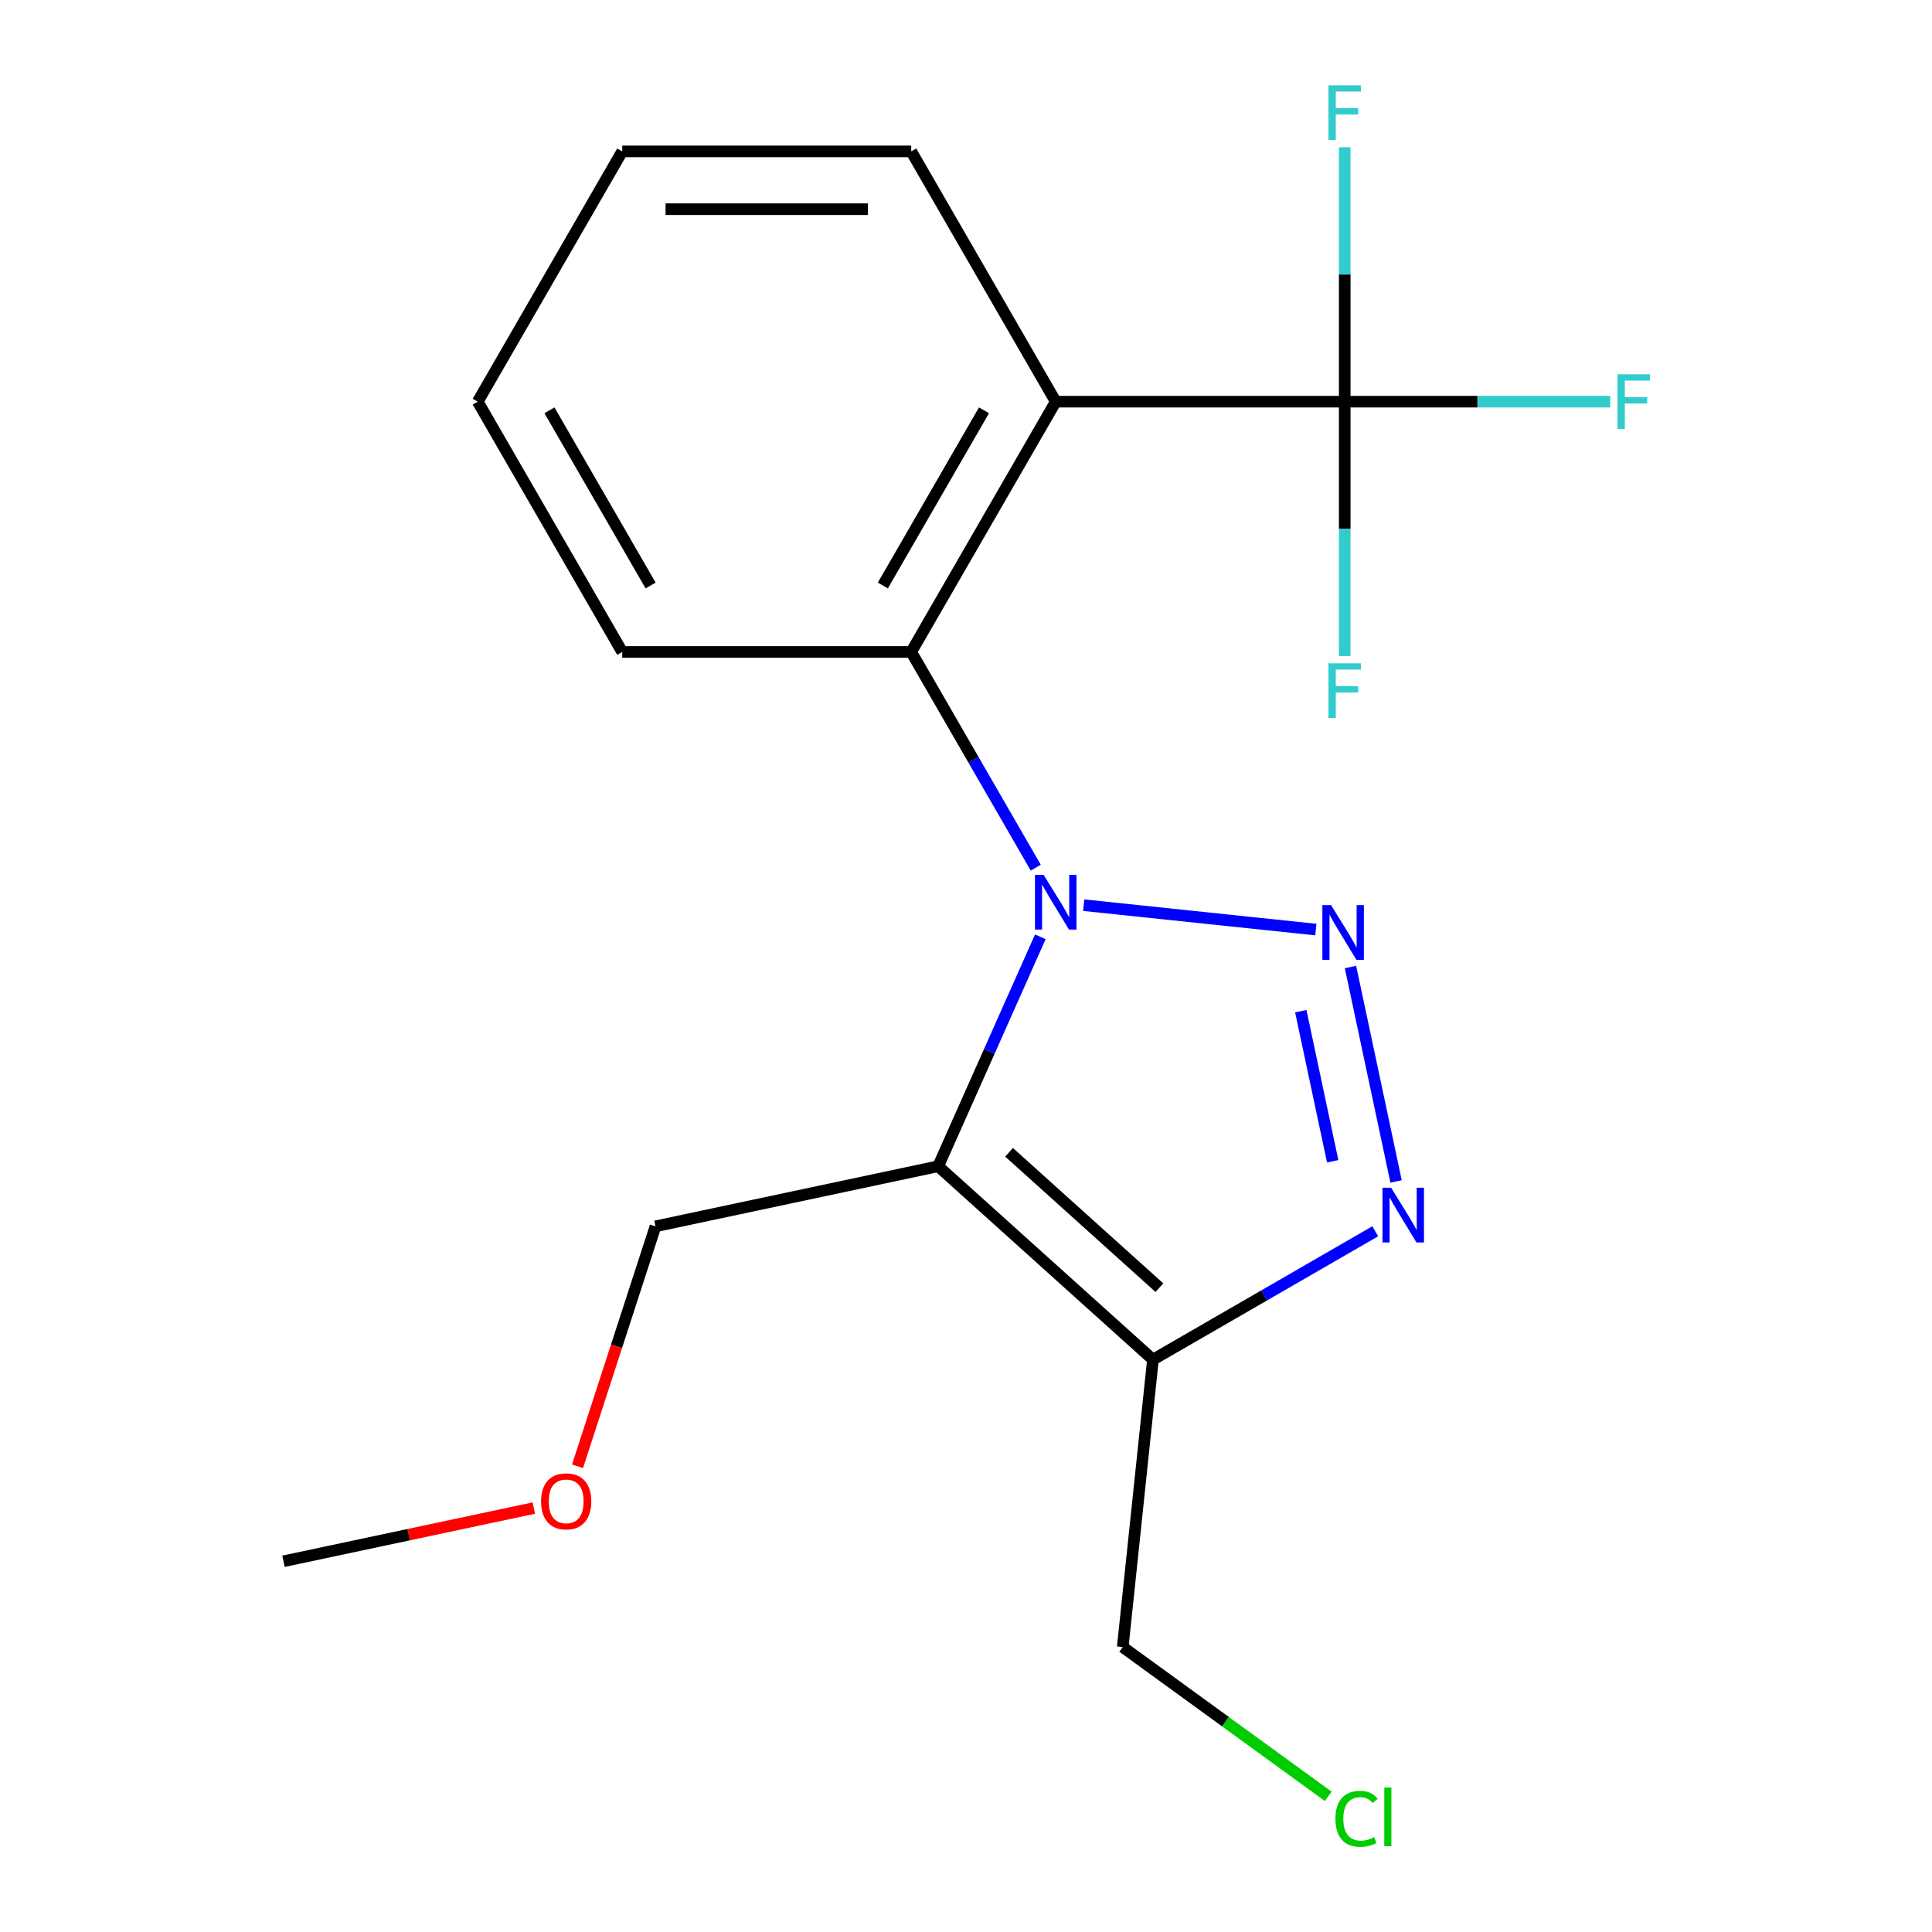 <?xml version='1.0' encoding='iso-8859-1'?>
<svg version='1.1' baseProfile='full'
              xmlns='http://www.w3.org/2000/svg'
                      xmlns:rdkit='http://www.rdkit.org/xml'
                      xmlns:xlink='http://www.w3.org/1999/xlink'
                  xml:space='preserve'
width='1000px' height='1000px' viewBox='0 0 1000 1000'>
<!-- END OF HEADER -->
<rect style='opacity:1.0;fill:#FFFFFF;stroke:none' width='1000' height='1000' x='0' y='0'> </rect>
<path class='bond-0' d='M 560.92,468.515 L 681.092,481.145' style='fill:none;fill-rule:evenodd;stroke:#0000FF;stroke-width:6px;stroke-linecap:butt;stroke-linejoin:miter;stroke-opacity:1' />
<path class='bond-1' d='M 538.471,484.893 L 512.035,544.27' style='fill:none;fill-rule:evenodd;stroke:#0000FF;stroke-width:6px;stroke-linecap:butt;stroke-linejoin:miter;stroke-opacity:1' />
<path class='bond-1' d='M 512.035,544.27 L 485.598,603.647' style='fill:none;fill-rule:evenodd;stroke:#000000;stroke-width:6px;stroke-linecap:butt;stroke-linejoin:miter;stroke-opacity:1' />
<path class='bond-5' d='M 536.106,449.093 L 503.877,393.27' style='fill:none;fill-rule:evenodd;stroke:#0000FF;stroke-width:6px;stroke-linecap:butt;stroke-linejoin:miter;stroke-opacity:1' />
<path class='bond-5' d='M 503.877,393.27 L 471.648,337.448' style='fill:none;fill-rule:evenodd;stroke:#000000;stroke-width:6px;stroke-linecap:butt;stroke-linejoin:miter;stroke-opacity:1' />
<path class='bond-2' d='M 699.012,500.529 L 722.6,611.504' style='fill:none;fill-rule:evenodd;stroke:#0000FF;stroke-width:6px;stroke-linecap:butt;stroke-linejoin:miter;stroke-opacity:1' />
<path class='bond-2' d='M 673.287,523.395 L 689.799,601.078' style='fill:none;fill-rule:evenodd;stroke:#0000FF;stroke-width:6px;stroke-linecap:butt;stroke-linejoin:miter;stroke-opacity:1' />
<path class='bond-3' d='M 485.598,603.647 L 596.763,703.739' style='fill:none;fill-rule:evenodd;stroke:#000000;stroke-width:6px;stroke-linecap:butt;stroke-linejoin:miter;stroke-opacity:1' />
<path class='bond-3' d='M 522.292,596.428 L 600.106,666.492' style='fill:none;fill-rule:evenodd;stroke:#000000;stroke-width:6px;stroke-linecap:butt;stroke-linejoin:miter;stroke-opacity:1' />
<path class='bond-10' d='M 485.598,603.647 L 339.281,634.747' style='fill:none;fill-rule:evenodd;stroke:#000000;stroke-width:6px;stroke-linecap:butt;stroke-linejoin:miter;stroke-opacity:1' />
<path class='bond-19' d='M 711.828,637.306 L 654.295,670.523' style='fill:none;fill-rule:evenodd;stroke:#0000FF;stroke-width:6px;stroke-linecap:butt;stroke-linejoin:miter;stroke-opacity:1' />
<path class='bond-19' d='M 654.295,670.523 L 596.763,703.739' style='fill:none;fill-rule:evenodd;stroke:#000000;stroke-width:6px;stroke-linecap:butt;stroke-linejoin:miter;stroke-opacity:1' />
<path class='bond-11' d='M 596.763,703.739 L 581.127,852.506' style='fill:none;fill-rule:evenodd;stroke:#000000;stroke-width:6px;stroke-linecap:butt;stroke-linejoin:miter;stroke-opacity:1' />
<path class='bond-4' d='M 546.441,207.902 L 471.648,337.448' style='fill:none;fill-rule:evenodd;stroke:#000000;stroke-width:6px;stroke-linecap:butt;stroke-linejoin:miter;stroke-opacity:1' />
<path class='bond-4' d='M 509.313,212.375 L 456.957,303.057' style='fill:none;fill-rule:evenodd;stroke:#000000;stroke-width:6px;stroke-linecap:butt;stroke-linejoin:miter;stroke-opacity:1' />
<path class='bond-6' d='M 546.441,207.902 L 696.027,207.902' style='fill:none;fill-rule:evenodd;stroke:#000000;stroke-width:6px;stroke-linecap:butt;stroke-linejoin:miter;stroke-opacity:1' />
<path class='bond-12' d='M 546.441,207.902 L 471.648,78.357' style='fill:none;fill-rule:evenodd;stroke:#000000;stroke-width:6px;stroke-linecap:butt;stroke-linejoin:miter;stroke-opacity:1' />
<path class='bond-13' d='M 471.648,337.448 L 322.061,337.448' style='fill:none;fill-rule:evenodd;stroke:#000000;stroke-width:6px;stroke-linecap:butt;stroke-linejoin:miter;stroke-opacity:1' />
<path class='bond-7' d='M 696.027,207.902 L 764.74,207.902' style='fill:none;fill-rule:evenodd;stroke:#000000;stroke-width:6px;stroke-linecap:butt;stroke-linejoin:miter;stroke-opacity:1' />
<path class='bond-7' d='M 764.74,207.902 L 833.453,207.902' style='fill:none;fill-rule:evenodd;stroke:#33CCCC;stroke-width:6px;stroke-linecap:butt;stroke-linejoin:miter;stroke-opacity:1' />
<path class='bond-8' d='M 696.027,207.902 L 696.027,273.746' style='fill:none;fill-rule:evenodd;stroke:#000000;stroke-width:6px;stroke-linecap:butt;stroke-linejoin:miter;stroke-opacity:1' />
<path class='bond-8' d='M 696.027,273.746 L 696.027,339.589' style='fill:none;fill-rule:evenodd;stroke:#33CCCC;stroke-width:6px;stroke-linecap:butt;stroke-linejoin:miter;stroke-opacity:1' />
<path class='bond-9' d='M 696.027,207.902 L 696.027,142.059' style='fill:none;fill-rule:evenodd;stroke:#000000;stroke-width:6px;stroke-linecap:butt;stroke-linejoin:miter;stroke-opacity:1' />
<path class='bond-9' d='M 696.027,142.059 L 696.027,76.216' style='fill:none;fill-rule:evenodd;stroke:#33CCCC;stroke-width:6px;stroke-linecap:butt;stroke-linejoin:miter;stroke-opacity:1' />
<path class='bond-15' d='M 339.281,634.747 L 319.103,696.85' style='fill:none;fill-rule:evenodd;stroke:#000000;stroke-width:6px;stroke-linecap:butt;stroke-linejoin:miter;stroke-opacity:1' />
<path class='bond-15' d='M 319.103,696.85 L 298.925,758.952' style='fill:none;fill-rule:evenodd;stroke:#FF0000;stroke-width:6px;stroke-linecap:butt;stroke-linejoin:miter;stroke-opacity:1' />
<path class='bond-14' d='M 581.127,852.506 L 634.306,891.143' style='fill:none;fill-rule:evenodd;stroke:#000000;stroke-width:6px;stroke-linecap:butt;stroke-linejoin:miter;stroke-opacity:1' />
<path class='bond-14' d='M 634.306,891.143 L 687.485,929.779' style='fill:none;fill-rule:evenodd;stroke:#00CC00;stroke-width:6px;stroke-linecap:butt;stroke-linejoin:miter;stroke-opacity:1' />
<path class='bond-20' d='M 471.648,78.357 L 322.061,78.357' style='fill:none;fill-rule:evenodd;stroke:#000000;stroke-width:6px;stroke-linecap:butt;stroke-linejoin:miter;stroke-opacity:1' />
<path class='bond-20' d='M 449.21,108.274 L 344.499,108.274' style='fill:none;fill-rule:evenodd;stroke:#000000;stroke-width:6px;stroke-linecap:butt;stroke-linejoin:miter;stroke-opacity:1' />
<path class='bond-18' d='M 322.061,337.448 L 247.268,207.902' style='fill:none;fill-rule:evenodd;stroke:#000000;stroke-width:6px;stroke-linecap:butt;stroke-linejoin:miter;stroke-opacity:1' />
<path class='bond-18' d='M 336.752,303.057 L 284.396,212.375' style='fill:none;fill-rule:evenodd;stroke:#000000;stroke-width:6px;stroke-linecap:butt;stroke-linejoin:miter;stroke-opacity:1' />
<path class='bond-16' d='M 276.317,780.57 L 211.528,794.341' style='fill:none;fill-rule:evenodd;stroke:#FF0000;stroke-width:6px;stroke-linecap:butt;stroke-linejoin:miter;stroke-opacity:1' />
<path class='bond-16' d='M 211.528,794.341 L 146.739,808.113' style='fill:none;fill-rule:evenodd;stroke:#000000;stroke-width:6px;stroke-linecap:butt;stroke-linejoin:miter;stroke-opacity:1' />
<path class='bond-17' d='M 322.061,78.357 L 247.268,207.902' style='fill:none;fill-rule:evenodd;stroke:#000000;stroke-width:6px;stroke-linecap:butt;stroke-linejoin:miter;stroke-opacity:1' />
<path  class='atom-0' d='M 540.181 452.833
L 549.461 467.833
Q 550.381 469.313, 551.861 471.993
Q 553.341 474.673, 553.421 474.833
L 553.421 452.833
L 557.181 452.833
L 557.181 481.153
L 553.301 481.153
L 543.341 464.753
Q 542.181 462.833, 540.941 460.633
Q 539.741 458.433, 539.381 457.753
L 539.381 481.153
L 535.701 481.153
L 535.701 452.833
L 540.181 452.833
' fill='#0000FF'/>
<path  class='atom-1' d='M 688.947 468.469
L 698.227 483.469
Q 699.147 484.949, 700.627 487.629
Q 702.107 490.309, 702.187 490.469
L 702.187 468.469
L 705.947 468.469
L 705.947 496.789
L 702.067 496.789
L 692.107 480.389
Q 690.947 478.469, 689.707 476.269
Q 688.507 474.069, 688.147 473.389
L 688.147 496.789
L 684.467 496.789
L 684.467 468.469
L 688.947 468.469
' fill='#0000FF'/>
<path  class='atom-3' d='M 720.048 614.786
L 729.328 629.786
Q 730.248 631.266, 731.728 633.946
Q 733.208 636.626, 733.288 636.786
L 733.288 614.786
L 737.048 614.786
L 737.048 643.106
L 733.168 643.106
L 723.208 626.706
Q 722.048 624.786, 720.808 622.586
Q 719.608 620.386, 719.248 619.706
L 719.248 643.106
L 715.568 643.106
L 715.568 614.786
L 720.048 614.786
' fill='#0000FF'/>
<path  class='atom-8' d='M 837.193 193.742
L 854.033 193.742
L 854.033 196.982
L 840.993 196.982
L 840.993 205.582
L 852.593 205.582
L 852.593 208.862
L 840.993 208.862
L 840.993 222.062
L 837.193 222.062
L 837.193 193.742
' fill='#33CCCC'/>
<path  class='atom-9' d='M 687.607 343.328
L 704.447 343.328
L 704.447 346.568
L 691.407 346.568
L 691.407 355.168
L 703.007 355.168
L 703.007 358.448
L 691.407 358.448
L 691.407 371.648
L 687.607 371.648
L 687.607 343.328
' fill='#33CCCC'/>
<path  class='atom-10' d='M 687.607 44.156
L 704.447 44.156
L 704.447 47.396
L 691.407 47.396
L 691.407 55.996
L 703.007 55.996
L 703.007 59.276
L 691.407 59.276
L 691.407 72.476
L 687.607 72.476
L 687.607 44.156
' fill='#33CCCC'/>
<path  class='atom-15' d='M 691.224 941.41
Q 691.224 934.37, 694.504 930.69
Q 697.824 926.97, 704.104 926.97
Q 709.944 926.97, 713.064 931.09
L 710.424 933.25
Q 708.144 930.25, 704.104 930.25
Q 699.824 930.25, 697.544 933.13
Q 695.304 935.97, 695.304 941.41
Q 695.304 947.01, 697.624 949.89
Q 699.984 952.77, 704.544 952.77
Q 707.664 952.77, 711.304 950.89
L 712.424 953.89
Q 710.944 954.85, 708.704 955.41
Q 706.464 955.97, 703.984 955.97
Q 697.824 955.97, 694.504 952.21
Q 691.224 948.45, 691.224 941.41
' fill='#00CC00'/>
<path  class='atom-15' d='M 716.504 925.25
L 720.184 925.25
L 720.184 955.61
L 716.504 955.61
L 716.504 925.25
' fill='#00CC00'/>
<path  class='atom-16' d='M 280.057 777.092
Q 280.057 770.292, 283.417 766.492
Q 286.777 762.692, 293.057 762.692
Q 299.337 762.692, 302.697 766.492
Q 306.057 770.292, 306.057 777.092
Q 306.057 783.972, 302.657 787.892
Q 299.257 791.772, 293.057 791.772
Q 286.817 791.772, 283.417 787.892
Q 280.057 784.012, 280.057 777.092
M 293.057 788.572
Q 297.377 788.572, 299.697 785.692
Q 302.057 782.772, 302.057 777.092
Q 302.057 771.532, 299.697 768.732
Q 297.377 765.892, 293.057 765.892
Q 288.737 765.892, 286.377 768.692
Q 284.057 771.492, 284.057 777.092
Q 284.057 782.812, 286.377 785.692
Q 288.737 788.572, 293.057 788.572
' fill='#FF0000'/>
</svg>
